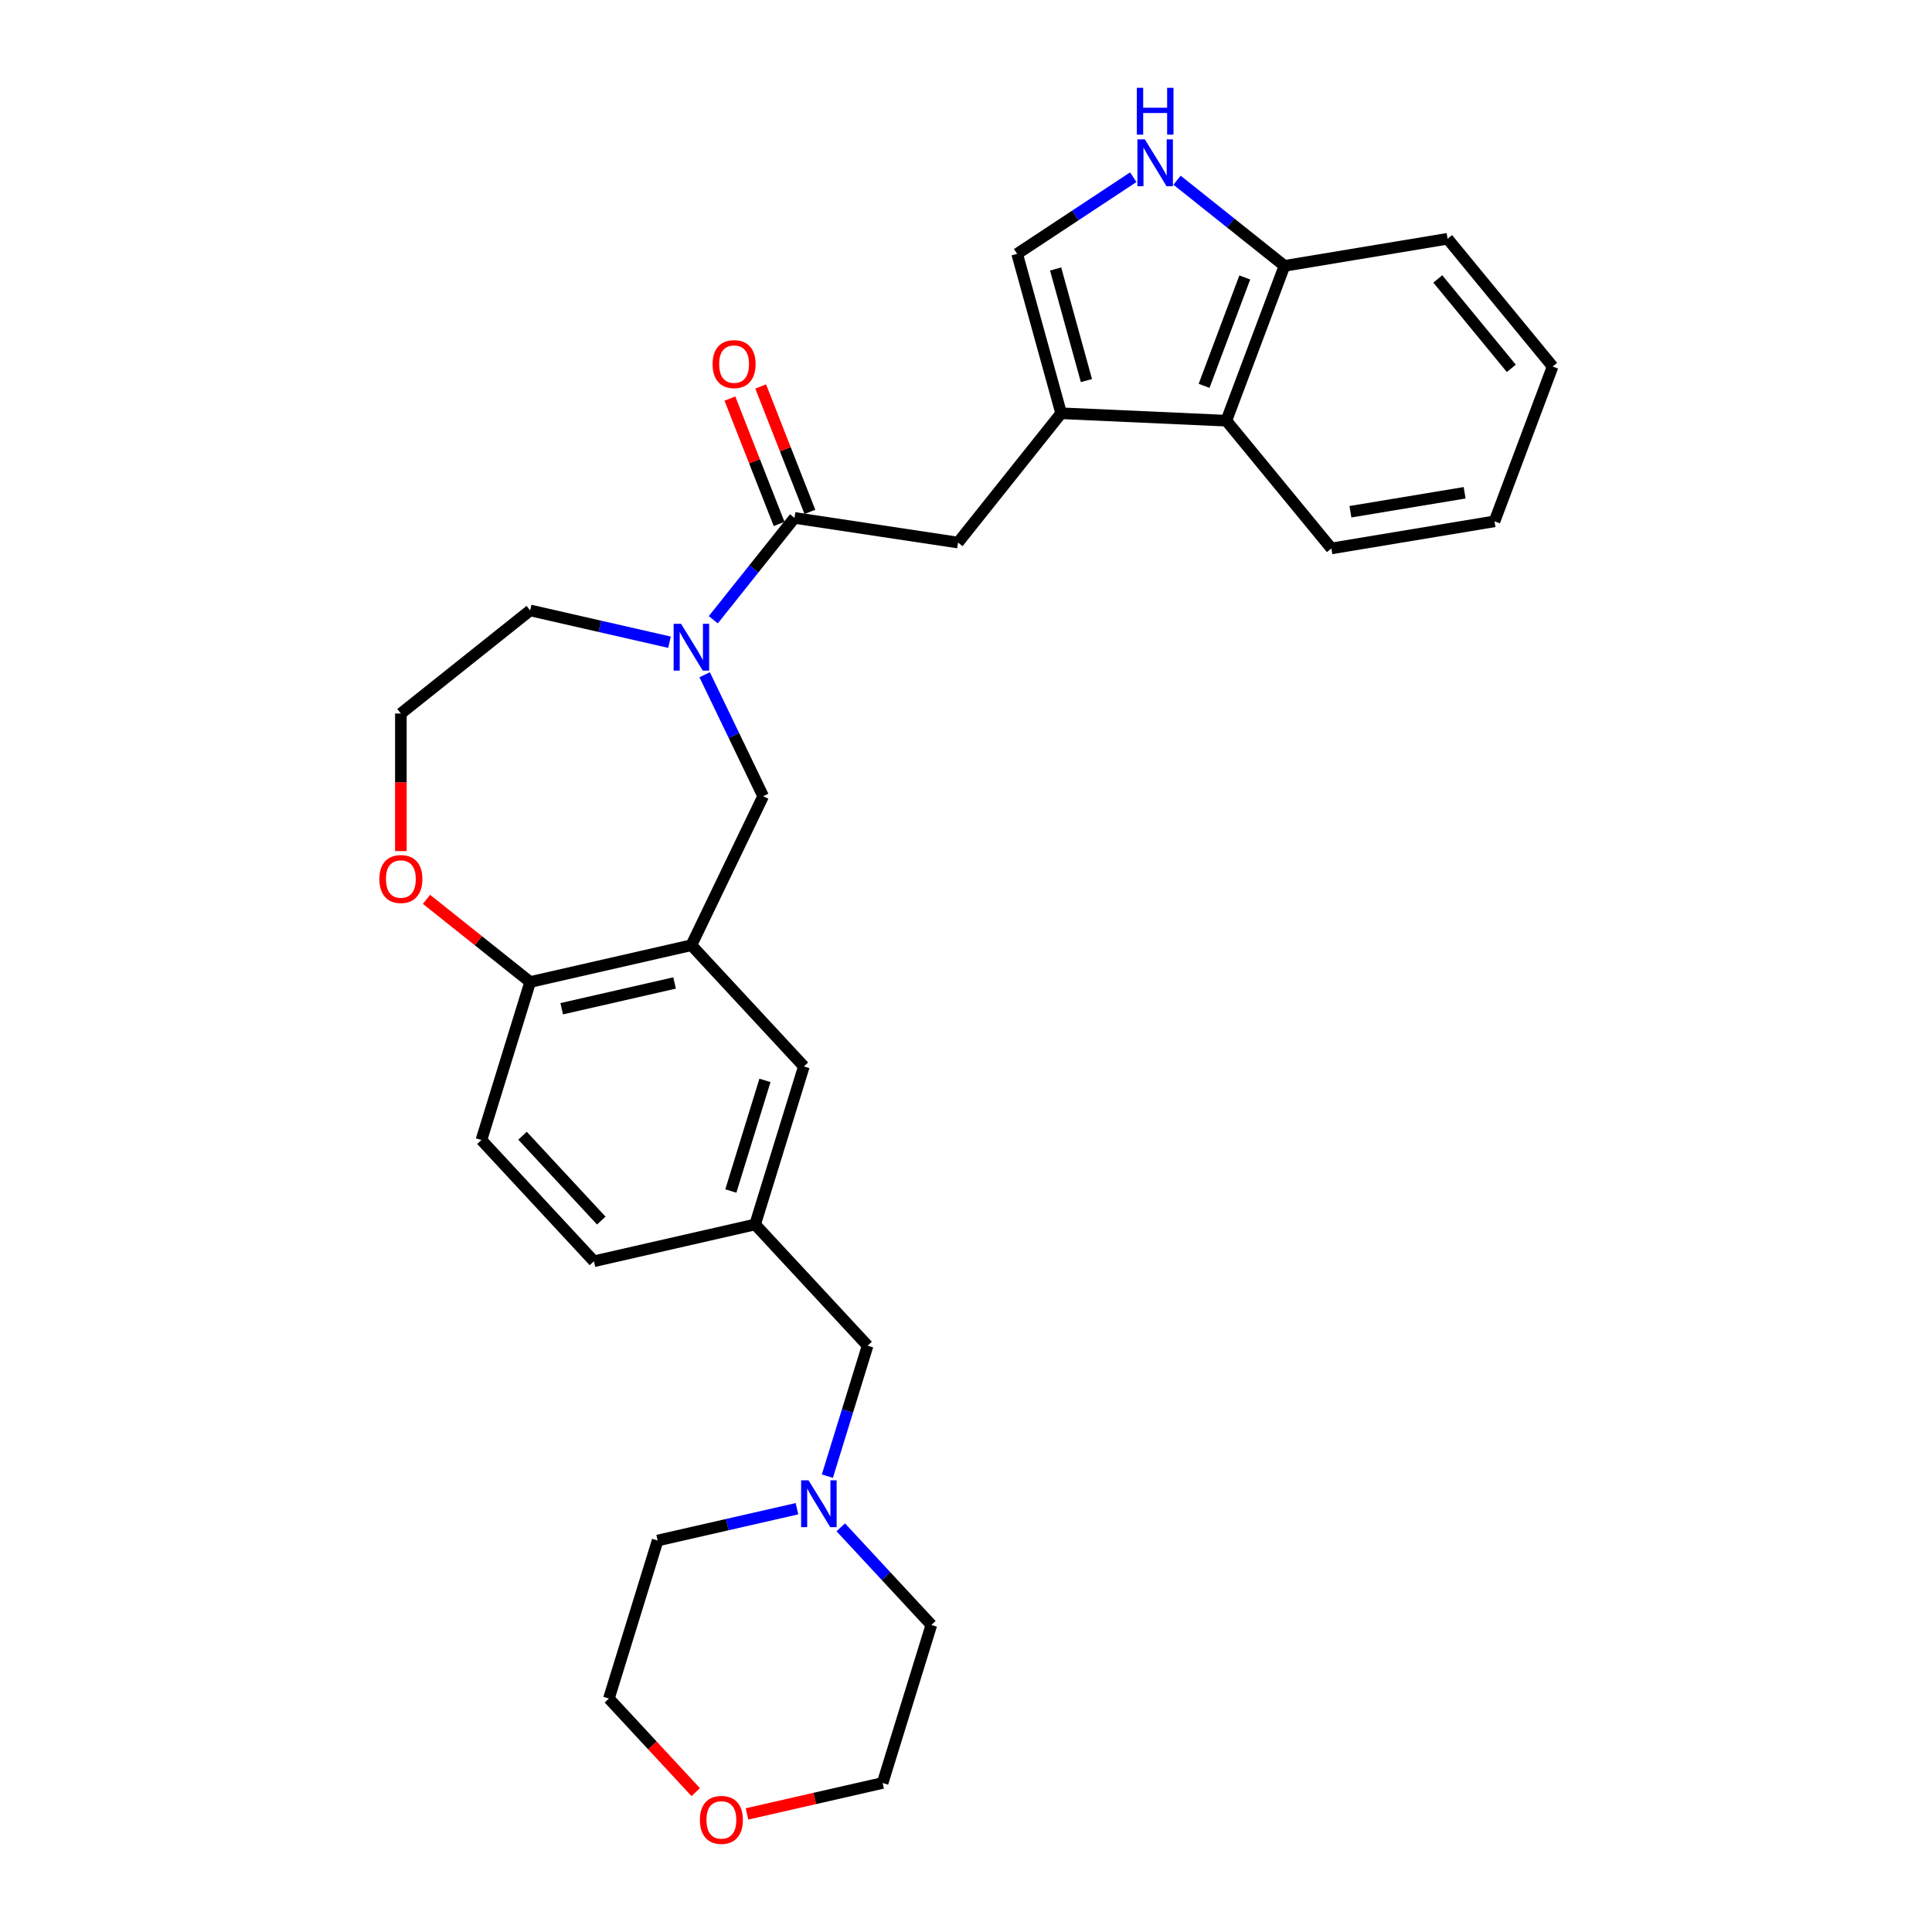 <?xml version='1.0' encoding='iso-8859-1'?>
<svg version='1.1' baseProfile='full'
              xmlns='http://www.w3.org/2000/svg'
                      xmlns:rdkit='http://www.rdkit.org/xml'
                      xmlns:xlink='http://www.w3.org/1999/xlink'
                  xml:space='preserve'
width='1000px' height='1000px' viewBox='0 0 1000 1000'>
<!-- END OF HEADER -->
<rect style='opacity:1.0;fill:#FFFFFF;stroke:none' width='1000' height='1000' x='0' y='0'> </rect>
<path class='bond-0' d='M 549.244,213.909 L 526.472,131.396' style='fill:none;fill-rule:evenodd;stroke:#000000;stroke-width:6px;stroke-linecap:butt;stroke-linejoin:miter;stroke-opacity:1' />
<path class='bond-0' d='M 562.331,196.977 L 546.39,139.218' style='fill:none;fill-rule:evenodd;stroke:#000000;stroke-width:6px;stroke-linecap:butt;stroke-linejoin:miter;stroke-opacity:1' />
<path class='bond-1' d='M 549.244,213.909 L 495.875,280.831' style='fill:none;fill-rule:evenodd;stroke:#000000;stroke-width:6px;stroke-linecap:butt;stroke-linejoin:miter;stroke-opacity:1' />
<path class='bond-2' d='M 549.244,213.909 L 634.755,217.749' style='fill:none;fill-rule:evenodd;stroke:#000000;stroke-width:6px;stroke-linecap:butt;stroke-linejoin:miter;stroke-opacity:1' />
<path class='bond-3' d='M 369.197,320.785 L 390.215,294.43' style='fill:none;fill-rule:evenodd;stroke:#0000FF;stroke-width:6px;stroke-linecap:butt;stroke-linejoin:miter;stroke-opacity:1' />
<path class='bond-3' d='M 390.215,294.43 L 411.233,268.074' style='fill:none;fill-rule:evenodd;stroke:#000000;stroke-width:6px;stroke-linecap:butt;stroke-linejoin:miter;stroke-opacity:1' />
<path class='bond-4' d='M 364.732,349.257 L 379.868,380.687' style='fill:none;fill-rule:evenodd;stroke:#0000FF;stroke-width:6px;stroke-linecap:butt;stroke-linejoin:miter;stroke-opacity:1' />
<path class='bond-4' d='M 379.868,380.687 L 395.004,412.117' style='fill:none;fill-rule:evenodd;stroke:#000000;stroke-width:6px;stroke-linecap:butt;stroke-linejoin:miter;stroke-opacity:1' />
<path class='bond-5' d='M 346.531,332.41 L 310.472,324.18' style='fill:none;fill-rule:evenodd;stroke:#0000FF;stroke-width:6px;stroke-linecap:butt;stroke-linejoin:miter;stroke-opacity:1' />
<path class='bond-5' d='M 310.472,324.18 L 274.413,315.949' style='fill:none;fill-rule:evenodd;stroke:#000000;stroke-width:6px;stroke-linecap:butt;stroke-linejoin:miter;stroke-opacity:1' />
<path class='bond-6' d='M 411.233,268.074 L 495.875,280.831' style='fill:none;fill-rule:evenodd;stroke:#000000;stroke-width:6px;stroke-linecap:butt;stroke-linejoin:miter;stroke-opacity:1' />
<path class='bond-7' d='M 419.202,264.947 L 406.465,232.493' style='fill:none;fill-rule:evenodd;stroke:#000000;stroke-width:6px;stroke-linecap:butt;stroke-linejoin:miter;stroke-opacity:1' />
<path class='bond-7' d='M 406.465,232.493 L 393.728,200.04' style='fill:none;fill-rule:evenodd;stroke:#FF0000;stroke-width:6px;stroke-linecap:butt;stroke-linejoin:miter;stroke-opacity:1' />
<path class='bond-7' d='M 403.265,271.201 L 390.528,238.748' style='fill:none;fill-rule:evenodd;stroke:#000000;stroke-width:6px;stroke-linecap:butt;stroke-linejoin:miter;stroke-opacity:1' />
<path class='bond-7' d='M 390.528,238.748 L 377.792,206.295' style='fill:none;fill-rule:evenodd;stroke:#FF0000;stroke-width:6px;stroke-linecap:butt;stroke-linejoin:miter;stroke-opacity:1' />
<path class='bond-8' d='M 357.864,489.238 L 395.004,412.117' style='fill:none;fill-rule:evenodd;stroke:#000000;stroke-width:6px;stroke-linecap:butt;stroke-linejoin:miter;stroke-opacity:1' />
<path class='bond-9' d='M 357.864,489.238 L 274.413,508.285' style='fill:none;fill-rule:evenodd;stroke:#000000;stroke-width:6px;stroke-linecap:butt;stroke-linejoin:miter;stroke-opacity:1' />
<path class='bond-9' d='M 349.156,508.785 L 290.74,522.118' style='fill:none;fill-rule:evenodd;stroke:#000000;stroke-width:6px;stroke-linecap:butt;stroke-linejoin:miter;stroke-opacity:1' />
<path class='bond-10' d='M 357.864,489.238 L 416.085,551.985' style='fill:none;fill-rule:evenodd;stroke:#000000;stroke-width:6px;stroke-linecap:butt;stroke-linejoin:miter;stroke-opacity:1' />
<path class='bond-11' d='M 586.576,91.721 L 556.524,111.559' style='fill:none;fill-rule:evenodd;stroke:#0000FF;stroke-width:6px;stroke-linecap:butt;stroke-linejoin:miter;stroke-opacity:1' />
<path class='bond-11' d='M 556.524,111.559 L 526.472,131.396' style='fill:none;fill-rule:evenodd;stroke:#000000;stroke-width:6px;stroke-linecap:butt;stroke-linejoin:miter;stroke-opacity:1' />
<path class='bond-12' d='M 609.242,93.278 L 637.037,115.444' style='fill:none;fill-rule:evenodd;stroke:#0000FF;stroke-width:6px;stroke-linecap:butt;stroke-linejoin:miter;stroke-opacity:1' />
<path class='bond-12' d='M 637.037,115.444 L 664.832,137.61' style='fill:none;fill-rule:evenodd;stroke:#000000;stroke-width:6px;stroke-linecap:butt;stroke-linejoin:miter;stroke-opacity:1' />
<path class='bond-13' d='M 634.755,217.749 L 664.832,137.61' style='fill:none;fill-rule:evenodd;stroke:#000000;stroke-width:6px;stroke-linecap:butt;stroke-linejoin:miter;stroke-opacity:1' />
<path class='bond-13' d='M 623.239,199.713 L 644.293,143.615' style='fill:none;fill-rule:evenodd;stroke:#000000;stroke-width:6px;stroke-linecap:butt;stroke-linejoin:miter;stroke-opacity:1' />
<path class='bond-14' d='M 634.755,217.749 L 689.12,283.866' style='fill:none;fill-rule:evenodd;stroke:#000000;stroke-width:6px;stroke-linecap:butt;stroke-linejoin:miter;stroke-opacity:1' />
<path class='bond-15' d='M 274.413,508.285 L 249.183,590.08' style='fill:none;fill-rule:evenodd;stroke:#000000;stroke-width:6px;stroke-linecap:butt;stroke-linejoin:miter;stroke-opacity:1' />
<path class='bond-16' d='M 274.413,508.285 L 247.585,486.891' style='fill:none;fill-rule:evenodd;stroke:#000000;stroke-width:6px;stroke-linecap:butt;stroke-linejoin:miter;stroke-opacity:1' />
<path class='bond-16' d='M 247.585,486.891 L 220.758,465.497' style='fill:none;fill-rule:evenodd;stroke:#FF0000;stroke-width:6px;stroke-linecap:butt;stroke-linejoin:miter;stroke-opacity:1' />
<path class='bond-17' d='M 428.245,764.061 L 438.66,730.294' style='fill:none;fill-rule:evenodd;stroke:#0000FF;stroke-width:6px;stroke-linecap:butt;stroke-linejoin:miter;stroke-opacity:1' />
<path class='bond-17' d='M 438.66,730.294 L 449.076,696.527' style='fill:none;fill-rule:evenodd;stroke:#000000;stroke-width:6px;stroke-linecap:butt;stroke-linejoin:miter;stroke-opacity:1' />
<path class='bond-18' d='M 435.179,790.536 L 458.623,815.803' style='fill:none;fill-rule:evenodd;stroke:#0000FF;stroke-width:6px;stroke-linecap:butt;stroke-linejoin:miter;stroke-opacity:1' />
<path class='bond-18' d='M 458.623,815.803 L 482.067,841.069' style='fill:none;fill-rule:evenodd;stroke:#000000;stroke-width:6px;stroke-linecap:butt;stroke-linejoin:miter;stroke-opacity:1' />
<path class='bond-19' d='M 412.513,780.909 L 376.454,789.139' style='fill:none;fill-rule:evenodd;stroke:#0000FF;stroke-width:6px;stroke-linecap:butt;stroke-linejoin:miter;stroke-opacity:1' />
<path class='bond-19' d='M 376.454,789.139 L 340.394,797.369' style='fill:none;fill-rule:evenodd;stroke:#000000;stroke-width:6px;stroke-linecap:butt;stroke-linejoin:miter;stroke-opacity:1' />
<path class='bond-20' d='M 664.832,137.61 L 749.273,123.587' style='fill:none;fill-rule:evenodd;stroke:#000000;stroke-width:6px;stroke-linecap:butt;stroke-linejoin:miter;stroke-opacity:1' />
<path class='bond-21' d='M 416.085,551.985 L 390.855,633.78' style='fill:none;fill-rule:evenodd;stroke:#000000;stroke-width:6px;stroke-linecap:butt;stroke-linejoin:miter;stroke-opacity:1' />
<path class='bond-21' d='M 395.942,559.208 L 378.281,616.465' style='fill:none;fill-rule:evenodd;stroke:#000000;stroke-width:6px;stroke-linecap:butt;stroke-linejoin:miter;stroke-opacity:1' />
<path class='bond-22' d='M 207.49,440.519 L 207.49,404.919' style='fill:none;fill-rule:evenodd;stroke:#FF0000;stroke-width:6px;stroke-linecap:butt;stroke-linejoin:miter;stroke-opacity:1' />
<path class='bond-22' d='M 207.49,404.919 L 207.49,369.319' style='fill:none;fill-rule:evenodd;stroke:#000000;stroke-width:6px;stroke-linecap:butt;stroke-linejoin:miter;stroke-opacity:1' />
<path class='bond-23' d='M 390.855,633.78 L 449.076,696.527' style='fill:none;fill-rule:evenodd;stroke:#000000;stroke-width:6px;stroke-linecap:butt;stroke-linejoin:miter;stroke-opacity:1' />
<path class='bond-24' d='M 390.855,633.78 L 307.404,652.827' style='fill:none;fill-rule:evenodd;stroke:#000000;stroke-width:6px;stroke-linecap:butt;stroke-linejoin:miter;stroke-opacity:1' />
<path class='bond-25' d='M 360.118,927.612 L 337.641,903.388' style='fill:none;fill-rule:evenodd;stroke:#FF0000;stroke-width:6px;stroke-linecap:butt;stroke-linejoin:miter;stroke-opacity:1' />
<path class='bond-25' d='M 337.641,903.388 L 315.164,879.164' style='fill:none;fill-rule:evenodd;stroke:#000000;stroke-width:6px;stroke-linecap:butt;stroke-linejoin:miter;stroke-opacity:1' />
<path class='bond-26' d='M 386.653,938.883 L 421.745,930.874' style='fill:none;fill-rule:evenodd;stroke:#FF0000;stroke-width:6px;stroke-linecap:butt;stroke-linejoin:miter;stroke-opacity:1' />
<path class='bond-26' d='M 421.745,930.874 L 456.837,922.864' style='fill:none;fill-rule:evenodd;stroke:#000000;stroke-width:6px;stroke-linecap:butt;stroke-linejoin:miter;stroke-opacity:1' />
<path class='bond-27' d='M 249.183,590.08 L 307.404,652.827' style='fill:none;fill-rule:evenodd;stroke:#000000;stroke-width:6px;stroke-linecap:butt;stroke-linejoin:miter;stroke-opacity:1' />
<path class='bond-27' d='M 270.465,587.848 L 311.22,631.771' style='fill:none;fill-rule:evenodd;stroke:#000000;stroke-width:6px;stroke-linecap:butt;stroke-linejoin:miter;stroke-opacity:1' />
<path class='bond-28' d='M 274.413,315.949 L 207.49,369.319' style='fill:none;fill-rule:evenodd;stroke:#000000;stroke-width:6px;stroke-linecap:butt;stroke-linejoin:miter;stroke-opacity:1' />
<path class='bond-29' d='M 482.067,841.069 L 456.837,922.864' style='fill:none;fill-rule:evenodd;stroke:#000000;stroke-width:6px;stroke-linecap:butt;stroke-linejoin:miter;stroke-opacity:1' />
<path class='bond-30' d='M 340.394,797.369 L 315.164,879.164' style='fill:none;fill-rule:evenodd;stroke:#000000;stroke-width:6px;stroke-linecap:butt;stroke-linejoin:miter;stroke-opacity:1' />
<path class='bond-31' d='M 689.12,283.866 L 773.561,269.844' style='fill:none;fill-rule:evenodd;stroke:#000000;stroke-width:6px;stroke-linecap:butt;stroke-linejoin:miter;stroke-opacity:1' />
<path class='bond-31' d='M 698.981,264.874 L 758.09,255.059' style='fill:none;fill-rule:evenodd;stroke:#000000;stroke-width:6px;stroke-linecap:butt;stroke-linejoin:miter;stroke-opacity:1' />
<path class='bond-32' d='M 749.273,123.587 L 803.638,189.704' style='fill:none;fill-rule:evenodd;stroke:#000000;stroke-width:6px;stroke-linecap:butt;stroke-linejoin:miter;stroke-opacity:1' />
<path class='bond-32' d='M 744.205,144.378 L 782.26,190.66' style='fill:none;fill-rule:evenodd;stroke:#000000;stroke-width:6px;stroke-linecap:butt;stroke-linejoin:miter;stroke-opacity:1' />
<path class='bond-33' d='M 773.561,269.844 L 803.638,189.704' style='fill:none;fill-rule:evenodd;stroke:#000000;stroke-width:6px;stroke-linecap:butt;stroke-linejoin:miter;stroke-opacity:1' />
<path  class='atom-1' d='M 352.506 322.876
L 360.449 335.716
Q 361.237 336.982, 362.504 339.277
Q 363.771 341.571, 363.839 341.707
L 363.839 322.876
L 367.057 322.876
L 367.057 347.117
L 363.736 347.117
L 355.211 333.079
Q 354.218 331.436, 353.156 329.553
Q 352.129 327.669, 351.821 327.087
L 351.821 347.117
L 348.671 347.117
L 348.671 322.876
L 352.506 322.876
' fill='#0000FF'/>
<path  class='atom-4' d='M 592.551 72.12
L 600.494 84.96
Q 601.282 86.226, 602.549 88.52
Q 603.816 90.814, 603.884 90.951
L 603.884 72.12
L 607.102 72.12
L 607.102 96.361
L 603.781 96.361
L 595.256 82.323
Q 594.263 80.68, 593.201 78.796
Q 592.174 76.913, 591.866 76.331
L 591.866 96.361
L 588.716 96.361
L 588.716 72.12
L 592.551 72.12
' fill='#0000FF'/>
<path  class='atom-4' d='M 588.425 45.455
L 591.712 45.455
L 591.712 55.761
L 604.107 55.761
L 604.107 45.455
L 607.394 45.455
L 607.394 69.696
L 604.107 69.696
L 604.107 58.5
L 591.712 58.5
L 591.712 69.696
L 588.425 69.696
L 588.425 45.455
' fill='#0000FF'/>
<path  class='atom-10' d='M 418.487 766.201
L 426.431 779.041
Q 427.218 780.308, 428.485 782.602
Q 429.752 784.896, 429.821 785.033
L 429.821 766.201
L 433.039 766.201
L 433.039 790.443
L 429.718 790.443
L 421.192 776.405
Q 420.199 774.761, 419.138 772.878
Q 418.111 770.995, 417.803 770.413
L 417.803 790.443
L 414.653 790.443
L 414.653 766.201
L 418.487 766.201
' fill='#0000FF'/>
<path  class='atom-13' d='M 368.834 188.462
Q 368.834 182.641, 371.71 179.389
Q 374.586 176.136, 379.961 176.136
Q 385.337 176.136, 388.213 179.389
Q 391.089 182.641, 391.089 188.462
Q 391.089 194.351, 388.179 197.706
Q 385.268 201.028, 379.961 201.028
Q 374.62 201.028, 371.71 197.706
Q 368.834 194.385, 368.834 188.462
M 379.961 198.288
Q 383.659 198.288, 385.645 195.823
Q 387.665 193.324, 387.665 188.462
Q 387.665 183.703, 385.645 181.306
Q 383.659 178.875, 379.961 178.875
Q 376.263 178.875, 374.243 181.272
Q 372.257 183.668, 372.257 188.462
Q 372.257 193.358, 374.243 195.823
Q 376.263 198.288, 379.961 198.288
' fill='#FF0000'/>
<path  class='atom-14' d='M 196.362 454.985
Q 196.362 449.164, 199.239 445.911
Q 202.115 442.658, 207.49 442.658
Q 212.866 442.658, 215.742 445.911
Q 218.618 449.164, 218.618 454.985
Q 218.618 460.874, 215.707 464.229
Q 212.797 467.55, 207.49 467.55
Q 202.149 467.55, 199.239 464.229
Q 196.362 460.908, 196.362 454.985
M 207.49 464.811
Q 211.188 464.811, 213.174 462.346
Q 215.194 459.846, 215.194 454.985
Q 215.194 450.225, 213.174 447.829
Q 211.188 445.398, 207.49 445.398
Q 203.792 445.398, 201.772 447.794
Q 199.786 450.191, 199.786 454.985
Q 199.786 459.881, 201.772 462.346
Q 203.792 464.811, 207.49 464.811
' fill='#FF0000'/>
<path  class='atom-17' d='M 362.258 941.98
Q 362.258 936.159, 365.134 932.906
Q 368.01 929.654, 373.385 929.654
Q 378.761 929.654, 381.637 932.906
Q 384.513 936.159, 384.513 941.98
Q 384.513 947.869, 381.603 951.224
Q 378.692 954.545, 373.385 954.545
Q 368.044 954.545, 365.134 951.224
Q 362.258 947.903, 362.258 941.98
M 373.385 951.806
Q 377.083 951.806, 379.069 949.341
Q 381.089 946.842, 381.089 941.98
Q 381.089 937.221, 379.069 934.824
Q 377.083 932.393, 373.385 932.393
Q 369.687 932.393, 367.667 934.79
Q 365.681 937.186, 365.681 941.98
Q 365.681 946.876, 367.667 949.341
Q 369.687 951.806, 373.385 951.806
' fill='#FF0000'/>
</svg>
